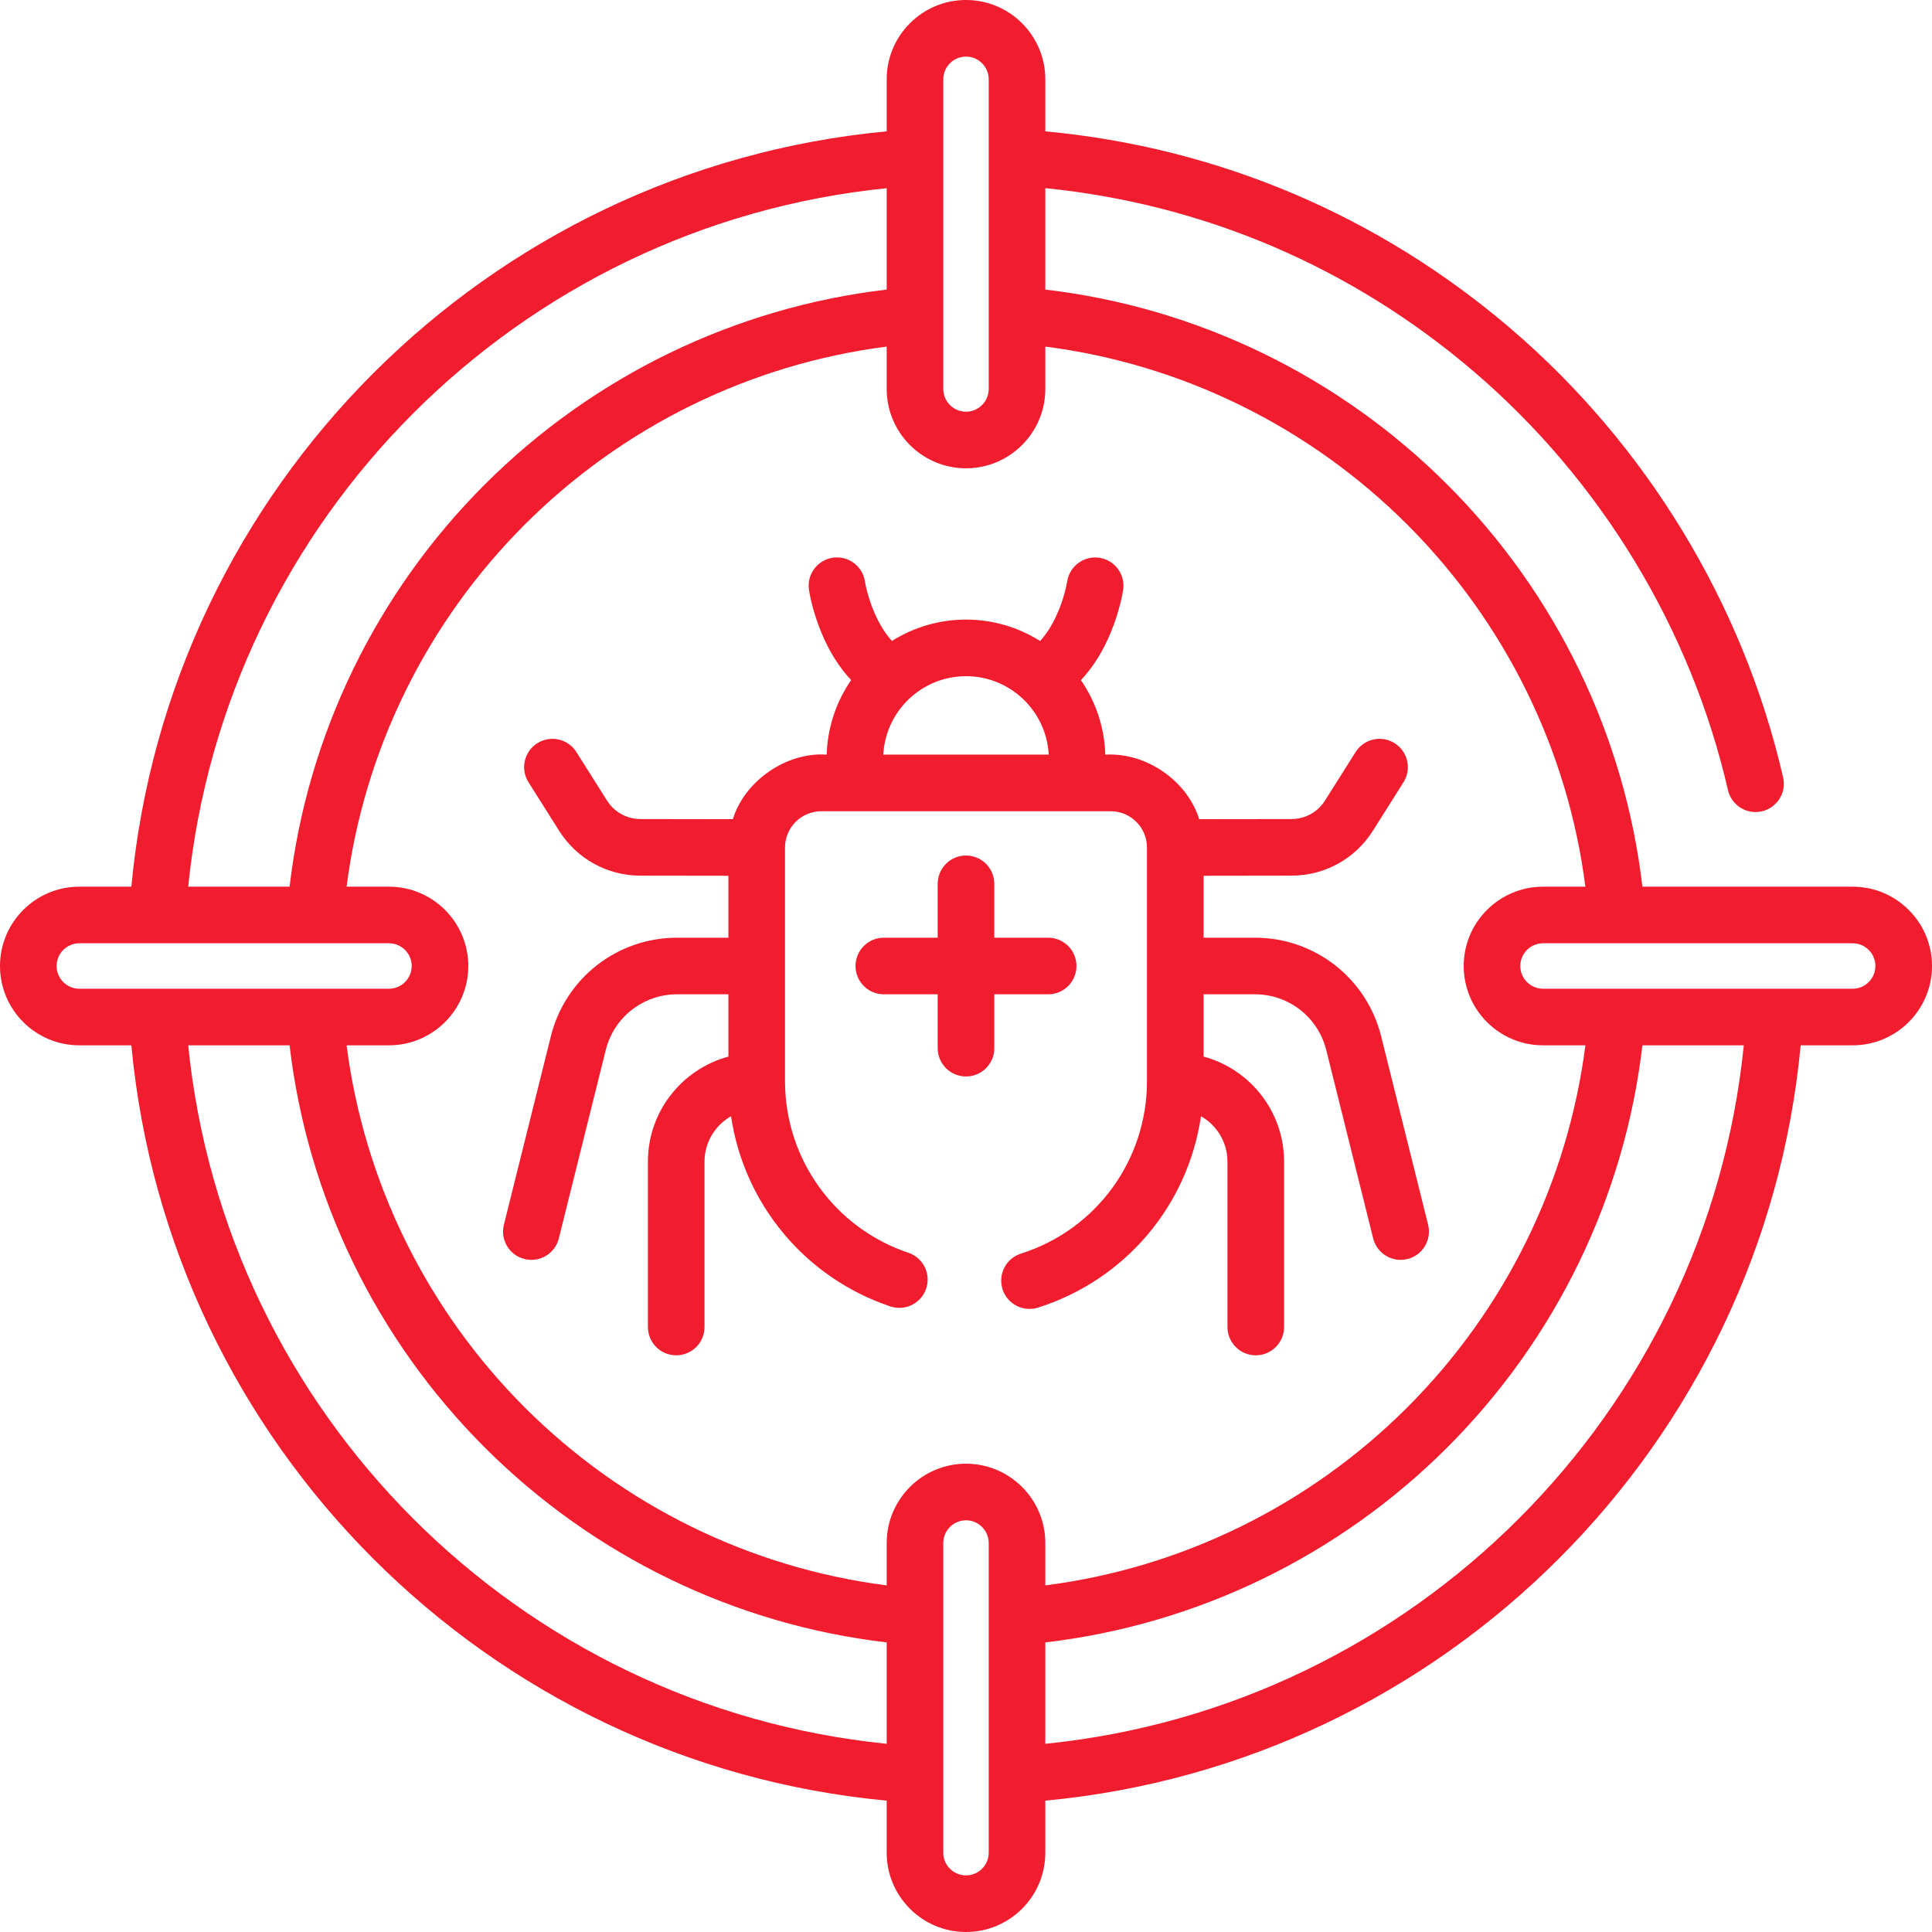 <svg xmlns="http://www.w3.org/2000/svg" width="128" height="128" viewBox="0 0 128 128" fill="none"><g clip-path="url(#clip0_1_567)"><path d="M122.745 58.745H108.814C107.64 48.712 103.093 39.31 95.891 32.108C88.69 24.907 79.287 20.36 69.255 19.186V12.466C79.779 13.521 89.561 17.7 97.655 24.625C106.046 31.804 112.022 41.648 114.481 52.344C114.681 53.212 115.453 53.8 116.307 53.8C116.446 53.8 116.587 53.784 116.729 53.752C117.738 53.519 118.368 52.513 118.136 51.504C115.498 40.031 109.09 29.473 100.093 21.775C91.316 14.267 80.687 9.768 69.255 8.701V5.255C69.255 2.357 66.897 0 64 0C61.102 0 58.745 2.357 58.745 5.255V8.702C32.275 11.188 11.188 32.275 8.702 58.745H5.255C2.357 58.745 0 61.102 0 64C0 66.897 2.357 69.255 5.255 69.255H8.702C11.188 95.725 32.275 116.812 58.745 119.298V122.745C58.745 125.643 61.103 128 64 128C66.898 128 69.255 125.643 69.255 122.745V119.298C95.726 116.812 116.812 95.725 119.299 69.255H122.745C125.643 69.255 128.001 66.897 128.001 64C128.001 61.102 125.643 58.745 122.745 58.745ZM93.24 34.76C99.74 41.26 103.882 49.712 105.036 58.745H102.229C99.332 58.745 96.974 61.102 96.974 64C96.974 66.897 99.332 69.255 102.229 69.255H105.036C103.882 78.287 99.74 86.74 93.24 93.24C86.74 99.74 78.287 103.882 69.255 105.036V102.229C69.255 99.332 66.897 96.974 64 96.974C61.102 96.974 58.745 99.332 58.745 102.229V105.036C49.712 103.882 41.26 99.74 34.76 93.24C28.261 86.74 24.118 78.287 22.963 69.255H25.771C28.668 69.255 31.026 66.897 31.026 64C31.026 61.102 28.668 58.745 25.771 58.745H22.963C24.118 49.712 28.261 41.26 34.76 34.76C41.26 28.261 49.712 24.118 58.745 22.963V25.771C58.745 28.668 61.102 31.026 64 31.026C66.897 31.026 69.255 28.668 69.255 25.771V22.963C78.287 24.118 86.74 28.261 93.24 34.76ZM62.495 5.255C62.495 4.425 63.17 3.75 64 3.75C64.83 3.75 65.505 4.425 65.505 5.255V25.771C65.505 26.601 64.83 27.276 64 27.276C63.17 27.276 62.495 26.601 62.495 25.771V5.255ZM58.745 12.469V19.186C48.712 20.36 39.31 24.907 32.108 32.108C24.907 39.31 20.36 48.712 19.186 58.745H12.469C14.929 34.346 34.346 14.929 58.745 12.469ZM3.75 64C3.75 63.17 4.425 62.495 5.255 62.495H25.771C26.601 62.495 27.276 63.17 27.276 64C27.276 64.83 26.601 65.505 25.771 65.505H5.255C4.425 65.505 3.75 64.83 3.75 64ZM12.469 69.255H19.186C20.36 79.288 24.907 88.69 32.108 95.891C39.31 103.093 48.712 107.641 58.745 108.814V115.531C34.346 113.071 14.929 93.654 12.469 69.255ZM65.505 122.745C65.505 123.575 64.83 124.25 64 124.25C63.17 124.25 62.495 123.575 62.495 122.745V102.229C62.495 101.399 63.17 100.724 64 100.724C64.83 100.724 65.505 101.399 65.505 102.229V122.745ZM69.255 115.531V108.814C79.288 107.641 88.69 103.093 95.891 95.891C103.093 88.69 107.641 79.288 108.814 69.255H115.531C113.071 93.654 93.654 113.071 69.255 115.531ZM122.745 65.505H102.229C101.399 65.505 100.724 64.83 100.724 64C100.724 63.17 101.399 62.495 102.229 62.495H122.745C123.575 62.495 124.25 63.17 124.25 64C124.25 64.83 123.575 65.505 122.745 65.505Z" fill="#F11C2E"></path><path d="M64 41.049C62.199 41.049 60.517 41.569 59.095 42.465C57.964 41.237 57.428 39.303 57.304 38.52C57.147 37.499 56.19 36.796 55.17 36.952C54.147 37.106 53.442 38.062 53.596 39.086C53.617 39.22 53.812 40.441 54.416 41.905C54.931 43.153 55.599 44.215 56.39 45.058C55.416 46.471 54.826 48.167 54.77 49.996C52.138 49.814 49.348 51.7 48.553 54.273L42.434 54.264C41.528 54.263 40.699 53.805 40.215 53.039L38.187 49.824C37.634 48.949 36.476 48.687 35.6 49.239C34.724 49.792 34.462 50.95 35.015 51.826L37.044 55.041C38.217 56.9 40.23 58.012 42.429 58.014L48.259 58.022V62.125H44.855C40.891 62.125 37.453 64.811 36.495 68.658L33.385 81.141C33.134 82.146 33.746 83.164 34.751 83.414C34.903 83.452 35.056 83.47 35.206 83.47C36.046 83.47 36.811 82.901 37.023 82.048L40.133 69.565C40.675 67.393 42.616 65.875 44.855 65.875H48.259V70.001C45.191 70.829 42.926 73.635 42.926 76.96V87.918C42.926 88.954 43.766 89.793 44.801 89.793C45.837 89.793 46.676 88.954 46.676 87.918V76.96C46.676 75.672 47.386 74.549 48.433 73.954C49.292 79.743 53.317 84.649 58.987 86.553C59.968 86.882 61.032 86.354 61.362 85.372C61.691 84.39 61.163 83.327 60.181 82.998C55.293 81.357 52.009 76.787 52.009 71.627V56.15C52.009 54.825 53.087 53.747 54.412 53.747H73.588C74.912 53.747 75.99 54.825 75.99 56.15V71.627C75.99 76.874 72.634 81.468 67.639 83.057C66.652 83.371 66.107 84.425 66.421 85.412C66.674 86.21 67.412 86.719 68.207 86.719C68.395 86.719 68.587 86.691 68.776 86.631C74.583 84.783 78.701 79.843 79.568 73.954C80.615 74.549 81.323 75.673 81.323 76.96V87.918C81.323 88.954 82.162 89.793 83.198 89.793C84.234 89.793 85.073 88.954 85.073 87.918V76.96C85.073 73.635 82.808 70.829 79.741 70.002V65.875H83.145C85.383 65.875 87.325 67.392 87.867 69.565L90.977 82.048C91.189 82.9 91.954 83.47 92.794 83.47C92.945 83.47 93.097 83.452 93.249 83.414C94.254 83.163 94.865 82.146 94.615 81.141L91.505 68.658C90.547 64.811 87.109 62.125 83.145 62.125H79.741V58.022L85.571 58.014C87.769 58.011 89.782 56.9 90.956 55.041L92.985 51.825C93.537 50.95 93.275 49.792 92.4 49.239C91.524 48.687 90.366 48.948 89.813 49.824L87.784 53.039C87.301 53.805 86.472 54.263 85.566 54.264L79.447 54.272C78.705 51.84 76.065 49.845 73.23 49.996C73.174 48.169 72.585 46.474 71.613 45.062C72.406 44.218 73.076 43.154 73.591 41.905C74.195 40.441 74.391 39.22 74.411 39.086C74.565 38.064 73.864 37.114 72.843 36.956C71.823 36.798 70.865 37.498 70.704 38.519C70.58 39.302 70.043 41.24 68.91 42.468C67.487 41.571 65.803 41.049 64 41.049ZM58.52 49.996C58.671 47.105 61.071 44.799 64 44.799C66.929 44.799 69.329 47.105 69.481 49.996H58.52Z" fill="#F11C2E"></path><path d="M69.444 65.875C70.48 65.875 71.319 65.036 71.319 64C71.319 62.964 70.48 62.125 69.444 62.125H65.875V58.556C65.875 57.52 65.036 56.681 64 56.681C62.964 56.681 62.125 57.52 62.125 58.556V62.125H58.556C57.52 62.125 56.681 62.964 56.681 64C56.681 65.036 57.52 65.875 58.556 65.875H62.125V69.444C62.125 70.479 62.964 71.319 64 71.319C65.036 71.319 65.875 70.479 65.875 69.444V65.875H69.444Z" fill="#F11C2E"></path></g><defs><clipPath id="clip0_1_567"><rect width="128" height="128" fill="white"></rect></clipPath></defs></svg>